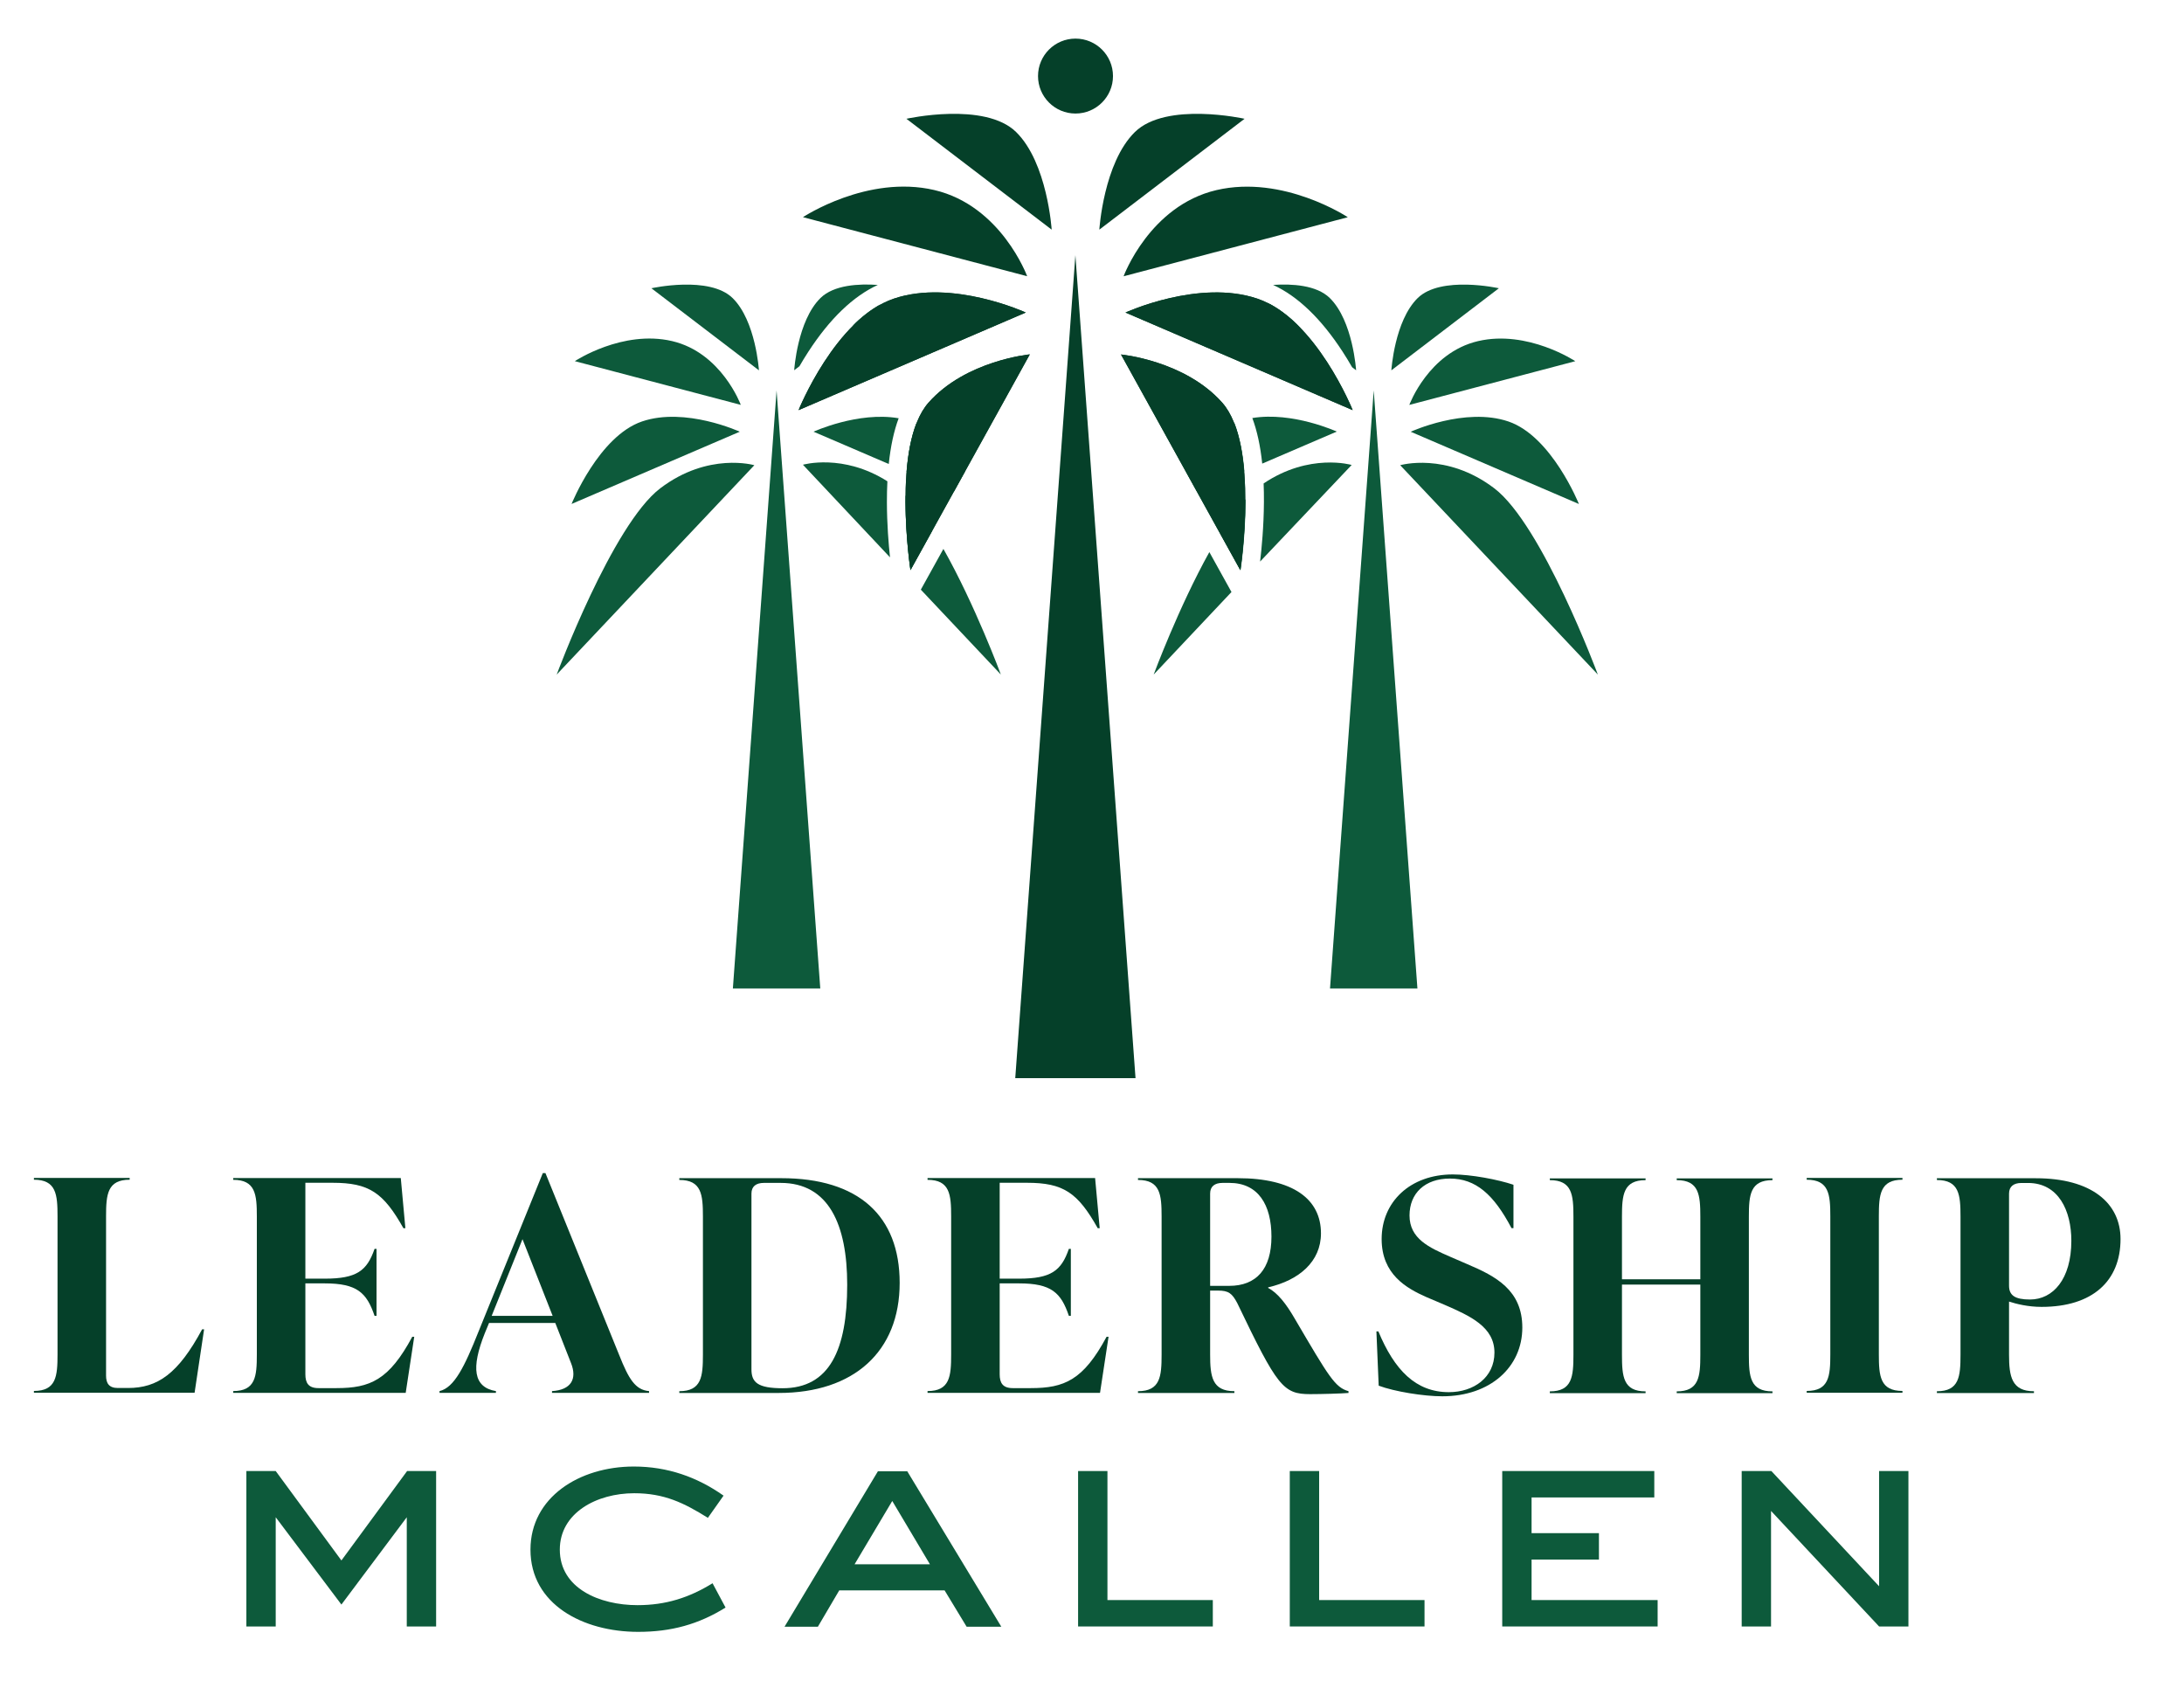 <?xml version="1.0" encoding="UTF-8" standalone="no"?>
<!DOCTYPE svg PUBLIC "-//W3C//DTD SVG 1.1//EN" "http://www.w3.org/Graphics/SVG/1.1/DTD/svg11.dtd">
<svg width="100%" height="100%" viewBox="0 0 339 262" version="1.1" xmlns="http://www.w3.org/2000/svg" xmlns:xlink="http://www.w3.org/1999/xlink" xml:space="preserve" xmlns:serif="http://www.serif.com/" style="fill-rule:evenodd;clip-rule:evenodd;stroke-linejoin:round;stroke-miterlimit:2;">
    <g transform="matrix(1,0,0,1,-514,-55)">
        <g id="logo-leadership-v2" transform="matrix(0.911,0,0,0.936,75.651,1180.19)">
            <rect x="482.218" y="-1200.92" width="371.001" height="278.572" style="fill:none;"/>
            <g transform="matrix(0.848,0,0,0.825,87.2,-163.469)">
                <g transform="matrix(0.233,0,0,0.233,471.407,-1022.23)">
                    <path d="M0,185.269L0,183.742C19.229,183.742 20.36,171.018 20.36,152.185L20.36,33.083C20.36,14.252 19.229,1.527 0,1.527L0,0L82.569,0L82.569,1.527C63.341,1.527 62.209,14.252 62.209,33.083L62.209,170.509C62.209,177.126 64.754,181.197 72.388,181.197L81.155,181.197C106.604,181.197 124.418,168.982 145.061,130.553L146.756,130.553L138.556,185.269L0,185.269Z" style="fill:rgb(5,64,41);fill-rule:nonzero;"/>
                </g>
                <g transform="matrix(0.233,0,0,0.233,547.821,-1010.94)">
                    <path d="M0,88.563L-7.353,136.916L-156.087,136.916L-156.087,135.389C-136.859,135.389 -135.728,122.665 -135.728,103.832L-135.728,-15.269C-135.728,-34.101 -136.859,-46.826 -156.087,-46.826L-156.087,-48.353L-11.594,-48.353L-7.635,-5.09L-9.332,-5.09C-26.581,-35.883 -39.022,-44.282 -70.409,-44.282L-93.879,-44.282L-93.879,38.428L-77.196,38.428C-49.484,38.428 -40.719,31.557 -34.215,12.725L-32.519,12.725L-32.519,70.494L-34.215,70.494C-41.002,50.389 -49.484,42.5 -77.196,42.5L-93.879,42.5L-93.879,120.883C-93.879,128.264 -91.334,132.845 -82.568,132.845L-67.016,132.845C-38.174,132.845 -21.773,125.973 -1.697,88.563L0,88.563Z" style="fill:rgb(5,64,41);fill-rule:nonzero;"/>
                </g>
                <g transform="matrix(0.233,0,0,0.233,563.379,-1007.73)">
                    <path d="M0,56.751L52.594,56.751L26.581,-9.417L0,56.751ZM109.996,90.599C118.197,111.212 123.852,120.628 135.728,121.646L135.728,123.173L52.03,123.173L52.03,121.646C68.712,120.628 73.802,110.958 68.43,97.47L54.857,62.859L-2.262,62.859L-5.938,71.766C-17.815,101.542 -15.835,118.338 3.676,121.646L3.676,123.173L-44.96,123.173L-44.96,121.646C-32.235,118.593 -23.469,100.778 -11.31,70.24L44.112,-66.422L46.374,-66.422L109.996,90.599Z" style="fill:rgb(5,64,41);fill-rule:nonzero;"/>
                </g>
                <g transform="matrix(0.233,0,0,0.233,634.815,-1000.42)">
                    <path d="M0,-1.527C0,-53.188 -15.835,-89.326 -57.403,-89.326L-71.824,-89.326C-78.61,-89.326 -82.569,-86.272 -82.569,-80.164L-82.569,71.512C-82.569,82.71 -77.196,87.8 -55.706,87.8C-15.27,87.8 0,54.716 0,-1.527M-144.777,91.871L-144.777,90.344C-125.549,90.344 -124.418,77.62 -124.418,58.787L-124.418,-60.314C-124.418,-79.146 -125.549,-91.871 -144.777,-91.871L-144.777,-93.398L-56.837,-93.398C9.614,-93.398 45.242,-61.078 45.242,-3.054C45.242,55.989 5.937,91.871 -59.099,91.871L-144.777,91.871Z" style="fill:rgb(5,64,41);fill-rule:nonzero;"/>
                </g>
                <g transform="matrix(0.233,0,0,0.233,687.326,-1010.94)">
                    <path d="M0,88.563L-7.353,136.916L-156.088,136.916L-156.088,135.389C-136.859,135.389 -135.728,122.665 -135.728,103.832L-135.728,-15.269C-135.728,-34.101 -136.859,-46.826 -156.088,-46.826L-156.088,-48.353L-11.594,-48.353L-7.635,-5.09L-9.332,-5.09C-26.581,-35.883 -39.022,-44.282 -70.409,-44.282L-93.879,-44.282L-93.879,38.428L-77.196,38.428C-49.484,38.428 -40.719,31.557 -34.215,12.725L-32.519,12.725L-32.519,70.494L-34.215,70.494C-41.002,50.389 -49.484,42.5 -77.196,42.5L-93.879,42.5L-93.879,120.883C-93.879,128.264 -91.334,132.845 -82.568,132.845L-67.016,132.845C-38.174,132.845 -21.773,125.973 -1.697,88.563L0,88.563Z" style="fill:rgb(5,64,41);fill-rule:nonzero;"/>
                </g>
                <g transform="matrix(0.233,0,0,0.233,707.736,-1000.42)">
                    <path d="M0,-0.509L16.401,-0.509C39.871,-0.509 52.878,-15.015 52.878,-43.009C52.878,-70.239 41.568,-89.327 16.684,-89.327L10.745,-89.327C3.959,-89.327 0,-86.272 0,-80.164L0,-0.509ZM119.328,90.344L119.328,91.871C113.672,92.38 96.141,92.889 86.244,92.889C63.057,92.889 57.968,86.527 23.47,14.506C18.946,5.853 15.835,3.563 6.787,3.563L0,3.563L0,58.787C0,77.62 1.697,90.344 20.925,90.344L20.925,91.871L-62.209,91.871L-62.209,90.344C-42.98,90.344 -41.849,77.62 -41.849,58.787L-41.849,-60.314C-41.849,-79.146 -42.98,-91.871 -62.209,-91.871L-62.209,-93.398L23.753,-93.398C71.541,-93.398 95.575,-75.329 95.575,-45.809C95.575,-21.377 76.631,-5.344 50.05,0.764L50.05,1.273C58.25,5.599 65.603,15.015 72.954,27.74C102.645,78.383 107.735,87.036 119.328,90.344" style="fill:rgb(5,64,41);fill-rule:nonzero;"/>
                </g>
                <g transform="matrix(0.233,0,0,0.233,741.605,-1020.8)">
                    <path d="M0,173.054L-1.979,126.228L-0.282,126.228C13.572,159.567 31.953,178.653 60.512,178.653C82.002,178.653 99.817,165.928 99.817,144.551C99.817,122.41 79.175,112.994 56.271,103.069L41.284,96.707C24.035,89.073 2.544,77.111 2.544,46.572C2.544,14.506 27.146,-9.161 63.905,-9.161C79.458,-9.161 102.645,-4.835 116.217,-0.254L116.217,37.156L114.521,37.156C99.252,8.145 83.699,-5.598 61.36,-5.598C39.871,-5.598 26.58,7.126 26.58,26.213C26.58,46.317 43.546,53.952 61.643,61.842L76.347,68.203C100.948,78.639 123.852,90.599 123.852,122.919C123.852,157.021 96.14,182.215 54.856,182.215C38.739,182.215 13.572,178.144 0,173.054" style="fill:rgb(5,64,41);fill-rule:nonzero;"/>
                </g>
                <g transform="matrix(0.233,0,0,0.233,820.725,-979.331)">
                    <path d="M0,-182.215C-19.228,-182.215 -20.359,-169.49 -20.359,-150.658L-20.359,-31.557C-20.359,-12.724 -19.228,-0 0,-0L0,1.527L-82.568,1.527L-82.568,-0C-63.34,-0 -62.208,-12.724 -62.208,-31.557L-62.208,-92.126L-129.79,-92.126L-129.79,-31.557C-129.79,-12.724 -128.658,-0 -109.43,-0L-109.43,1.527L-191.999,1.527L-191.999,-0C-172.77,-0 -171.639,-12.724 -171.639,-31.557L-171.639,-150.658C-171.639,-169.49 -172.77,-182.215 -191.999,-182.215L-191.999,-183.742L-109.43,-183.742L-109.43,-182.215C-128.658,-182.215 -129.79,-169.49 -129.79,-150.658L-129.79,-96.706L-62.208,-96.706L-62.208,-150.658C-62.208,-169.49 -63.34,-182.215 -82.568,-182.215L-82.568,-183.742L0,-183.742L0,-182.215Z" style="fill:rgb(5,64,41);fill-rule:nonzero;"/>
                </g>
                <g transform="matrix(0.233,0,0,0.233,827.603,-1022.23)">
                    <path d="M0,185.269L0,183.742C19.228,183.742 20.359,171.018 20.359,152.185L20.359,33.083C20.359,14.252 19.228,1.527 0,1.527L0,0L82.568,0L82.568,1.527C63.339,1.527 62.208,14.252 62.208,33.083L62.208,152.185C62.208,171.018 63.339,183.742 82.568,183.742L82.568,185.269L0,185.269Z" style="fill:rgb(5,64,41);fill-rule:nonzero;"/>
                </g>
                <g transform="matrix(0.233,0,0,0.233,880.775,-991.57)">
                    <path d="M0,-77.366C0,-103.324 -11.028,-127.246 -37.325,-127.246L-42.981,-127.246C-49.768,-127.246 -53.726,-124.192 -53.726,-118.084L-53.726,-38.683C-53.726,-30.284 -48.637,-26.722 -35.629,-26.722C-15.835,-26.722 0,-44.282 0,-77.366M-30.54,-131.318C17.249,-131.318 42.415,-109.941 42.415,-78.893C42.415,-42.755 18.38,-20.36 -25.732,-20.36C-37.325,-20.36 -47.505,-22.905 -53.726,-24.94L-53.726,20.868C-53.726,39.7 -51.464,52.424 -32.235,52.424L-32.235,53.952L-115.935,53.952L-115.935,52.424C-96.706,52.424 -95.575,39.7 -95.575,20.868L-95.575,-98.234C-95.575,-117.066 -96.706,-129.791 -115.935,-129.791L-115.935,-131.318L-30.54,-131.318Z" style="fill:rgb(5,64,41);fill-rule:nonzero;"/>
                </g>
                <g transform="matrix(0.233,0,0,0.233,546.322,-963.321)">
                    <path d="M0,134.071L0,39.859L-56.364,115.177L-113.014,39.859L-113.014,134.071L-138.321,134.071L-138.321,0L-113.014,0L-56.364,77.13L0.288,0L25.306,0L25.306,134.071L0,134.071Z" style="fill:rgb(13,90,59);fill-rule:nonzero;"/>
                </g>
                <g transform="matrix(0.233,0,0,0.233,592.818,-964.227)">
                    <path d="M0,142.612C-47.736,142.612 -92.885,118.8 -92.885,71.694C-92.885,26.659 -50.9,0 -3.738,0C25.306,0 50.9,9.059 73.618,25.106L60.102,44.258C39.397,31.317 22.43,23.035 -3.451,23.035C-35.658,23.035 -67.579,39.859 -67.579,71.694C-67.579,105.082 -33.358,119.576 -0.575,119.576C23.869,119.576 43.998,113.106 64.128,100.682L75.344,121.647C52.05,136.141 28.469,142.612 0,142.612" style="fill:rgb(13,90,59);fill-rule:nonzero;"/>
                </g>
                <g transform="matrix(0.233,0,0,0.233,643.867,-938.005)">
                    <path d="M0,-82.823L-32.496,-28.211L32.495,-28.211L0,-82.823ZM64.127,25.624L45.148,-5.693L-45.724,-5.693L-64.128,25.624L-92.885,25.624L-12.366,-108.447L12.94,-108.447L94.035,25.624L64.127,25.624Z" style="fill:rgb(13,90,59);fill-rule:nonzero;"/>
                </g>
                <g transform="matrix(0.233,0,0,0.233,681.207,-963.321)">
                    <path d="M0,134.071L0,0L25.306,0L25.306,111.295L116.178,111.295L116.178,134.071L0,134.071Z" style="fill:rgb(13,90,59);fill-rule:nonzero;"/>
                </g>
                <g transform="matrix(0.233,0,0,0.233,723.742,-963.321)">
                    <path d="M0,134.071L0,0L25.307,0L25.307,111.295L116.179,111.295L116.179,134.071L0,134.071Z" style="fill:rgb(13,90,59);fill-rule:nonzero;"/>
                </g>
                <g transform="matrix(0.233,0,0,0.233,766.426,-963.321)">
                    <path d="M0,134.071L0,0L131.131,0L131.131,22.777L25.306,22.777L25.306,53.577L83.395,53.577L83.395,76.354L25.306,76.354L25.306,111.295L134.007,111.295L134.007,134.071L0,134.071Z" style="fill:rgb(13,90,59);fill-rule:nonzero;"/>
                </g>
                <g transform="matrix(0.233,0,0,0.233,842.145,-963.321)">
                    <path d="M0,134.071L-93.173,34.424L-93.173,134.071L-118.479,134.071L-118.479,0L-92.885,0L0,99.388L0,0L25.306,0L25.306,134.071L0,134.071Z" style="fill:rgb(13,90,59);fill-rule:nonzero;"/>
                </g>
                <g transform="matrix(0.233,0,0,0.233,613.23,-1162.71)">
                    <path d="M0,-40.782C0,-40.782 -46.94,-62.329 -84.26,-49.631C-121.583,-36.936 -145.052,21.547 -145.052,21.547L0,-40.782Z" style="fill:rgb(13,90,59);"/>
                </g>
                <g transform="matrix(0.233,0,0,0.233,597.267,-1130.73)">
                    <path d="M0,-129.258C-41.412,-97.801 -89.363,31.457 -89.363,31.457L81.072,-149.136C81.072,-149.136 41.412,-160.715 0,-129.258" style="fill:rgb(13,90,59);"/>
                </g>
                <g transform="matrix(0.233,0,0,0.233,611.792,-1189.12)">
                    <path d="M0,-42.704C-20.008,-62.327 -70.025,-51.169 -70.025,-51.169L22.696,19.623C22.696,19.623 20.007,-23.079 0,-42.704" style="fill:rgb(13,90,59);"/>
                </g>
                <g transform="matrix(0.233,0,0,0.233,580.087,-1183.97)">
                    <path d="M0,-10.392L143.119,27.315C143.119,27.315 126.578,-17.702 83.872,-27.704C41.166,-37.707 0,-10.392 0,-10.392" style="fill:rgb(13,90,59);"/>
                </g>
                <g transform="matrix(0.233,0,0,0.233,764.817,-1130.73)">
                    <path d="M0,-129.258C41.412,-97.801 89.363,31.457 89.363,31.457L-81.072,-149.136C-81.072,-149.136 -41.412,-160.715 0,-129.258" style="fill:rgb(13,90,59);"/>
                </g>
                <g transform="matrix(0.233,0,0,0.233,767.67,-1160.64)">
                    <path d="M0,-58.48C-37.322,-71.178 -84.26,-49.631 -84.26,-49.631L60.79,12.698C60.79,12.698 37.32,-45.784 0,-58.48" style="fill:rgb(13,90,59);"/>
                </g>
                <g transform="matrix(0.233,0,0,0.233,761.563,-1179.93)">
                    <path d="M0,-45.016C-42.706,-35.013 -59.25,10.003 -59.25,10.003L83.872,-27.704C83.872,-27.704 42.706,-55.019 0,-45.016" style="fill:rgb(13,90,59);"/>
                </g>
                <g transform="matrix(0.233,0,0,0.233,749.437,-1189.12)">
                    <path d="M0,-42.704C-20.007,-23.079 -22.694,19.623 -22.694,19.623L70.025,-51.169C70.025,-51.169 20.008,-62.327 0,-42.704" style="fill:rgb(13,90,59);"/>
                </g>
                <g transform="matrix(0.233,0,0,0.233,670.697,-1183.33)">
                    <path d="M0,-55.091C0,-55.091 -63.41,-84.198 -113.824,-67.045C-164.241,-49.896 -195.944,29.107 -195.944,29.107L0,-55.091Z" style="fill:rgb(5,64,41);"/>
                </g>
                <g transform="matrix(0.233,0,0,0.233,641.695,-1193.43)">
                    <path d="M0,-19.269C-9.168,-14.427 -17.612,-7.675 -25.237,0L0,-19.269Z" style="fill:rgb(13,90,59);"/>
                </g>
                <g transform="matrix(0.233,0,0,0.233,627.015,-1198.24)">
                    <path d="M0,42.663C18.483,14.221 38.586,-5.092 59.866,-14.898C43.693,-16.034 22.045,-14.993 10.458,-3.63C-9.549,15.996 -12.235,58.697 -12.235,58.697L-7.699,55.233C-5.371,51.203 -2.802,46.975 0,42.663" style="fill:rgb(13,90,59);"/>
                </g>
                <g transform="matrix(0.233,0,0,0.233,651.162,-1154.09)">
                    <path d="M0,-102.899C-32.223,-66.519 -15.59,41.581 -15.59,41.581L87.316,-144.48C87.316,-144.48 32.222,-139.279 0,-102.899" style="fill:rgb(5,64,41);"/>
                </g>
                <g transform="matrix(-0.205,0.112,0.112,0.205,659.331,-1162.81)">
                    <path d="M17.24,-63.414C27.118,-55.052 36.336,-43.462 44.547,-30.944L17.24,3.798L0.354,-6.95C1.445,-25.371 5.452,-47.962 17.24,-63.414" style="fill:rgb(13,90,59);"/>
                </g>
                <g transform="matrix(0.233,0,0,0.233,645.153,-1167.13)">
                    <path d="M0,-33.413C-34.964,-39.463 -73.395,-21.823 -73.395,-21.823L-8.531,6.05C-6.942,-9.235 -4.095,-22.409 0,-33.413" style="fill:rgb(13,90,59);"/>
                </g>
                <g transform="matrix(0.095,-0.213,-0.213,-0.095,637.41,-1165.11)">
                    <path d="M-18.254,-33.409C-12.549,-30.849 -7.018,-28.54 -1.648,-26.463C4.955,18.323 -18.254,45.794 -18.254,45.794L-60.579,-55.221C-50.769,-49.52 -35.577,-41.179 -18.254,-33.409" style="fill:rgb(13,90,59);"/>
                </g>
                <g transform="matrix(0.233,0,0,0.233,646.527,-1144.38)">
                    <path d="M0,-64.364C-0.409,-30.389 4.266,0 4.266,0L23.119,-34.089C15.523,-46.098 7.705,-56.654 0,-64.364" style="fill:rgb(13,90,59);"/>
                </g>
                <g transform="matrix(-0.113,0.204,0.204,0.113,666.718,-1138.86)">
                    <path d="M19.082,-67.514L29.523,-67.514L60.111,28.252C60.111,28.252 18.352,-20.299 -10.617,-67.512L19.082,-67.514Z" style="fill:rgb(13,90,59);"/>
                </g>
                <g transform="matrix(0.233,0,0,0.233,689.827,-1144.38)">
                    <path d="M0,-186.061L102.905,0C102.905,0 119.536,-108.1 87.316,-144.48C55.093,-180.86 0,-186.061 0,-186.061" style="fill:rgb(5,64,41);"/>
                </g>
                <g transform="matrix(-0.113,-0.204,-0.204,0.113,695.098,-1137.96)">
                    <path d="M-14.794,-67.715L11.785,-67.715C-17.09,-21.356 -57.293,25.387 -57.293,25.387L-27.559,-67.714L-14.794,-67.715Z" style="fill:rgb(13,90,59);"/>
                </g>
                <g transform="matrix(0.091,0.215,0.215,-0.091,724.602,-1165.21)">
                    <path d="M18.073,-35.821C37.526,-44.197 54.345,-53.326 63.933,-58.812L18.073,46.177C18.073,46.177 -5.905,16.909 3.179,-29.8C8.01,-31.621 12.973,-33.625 18.073,-35.821" style="fill:rgb(13,90,59);"/>
                </g>
                <g transform="matrix(0.233,0,0,0.233,714.851,-1144.38)">
                    <path d="M0,-61.203C-7.27,-53.274 -14.6,-42.988 -21.713,-31.506L-4.288,0C-4.288,0 0.099,-28.527 0,-61.203" style="fill:rgb(13,90,59);"/>
                </g>
                <g transform="matrix(0.113,0.204,0.204,-0.113,703.478,-1170.89)">
                    <path d="M23.281,-16.082L43.647,-16.082L48.041,27.994C34.377,34.136 20.372,38.939 7.554,40.652C5.704,21.348 14.328,0.137 23.281,-16.082" style="fill:rgb(13,90,59);"/>
                </g>
                <g transform="matrix(0.233,0,0,0.233,718.204,-1176.3)">
                    <path d="M0,45.065L64.28,17.444C64.28,17.444 26.269,0 -8.537,5.759C-4.446,16.721 -1.598,29.844 0,45.065" style="fill:rgb(13,90,59);"/>
                </g>
                <g transform="matrix(0.233,0,0,0.233,717.247,-1180.54)">
                    <path d="M0,-78.999C-50.417,-96.152 -113.824,-67.045 -113.824,-67.045L82.118,17.153C82.118,17.153 50.414,-61.849 0,-78.999" style="fill:rgb(5,64,41);"/>
                </g>
                <g transform="matrix(0.233,0,0,0.233,734.357,-1198.23)">
                    <path d="M0,42.638C2.995,47.247 5.72,51.758 8.173,56.037L11.624,58.672C11.624,58.672 8.936,15.971 -11.072,-3.655C-22.53,-14.893 -43.83,-16.034 -59.943,-14.959C-38.635,-5.164 -18.505,14.162 0,42.638" style="fill:rgb(13,90,59);"/>
                </g>
                <g transform="matrix(0.233,0,0,0.233,719.242,-1193)">
                    <path d="M0,-22.058L28.892,0C20.299,-8.957 10.621,-16.809 0,-22.058" style="fill:rgb(13,90,59);"/>
                </g>
                <g transform="matrix(0.233,0,0,0.233,670.697,-1183.33)">
                    <path d="M0,-55.091C0,-55.091 -63.41,-84.198 -113.824,-67.045C-164.241,-49.896 -195.944,29.107 -195.944,29.107L0,-55.091Z" style="fill:rgb(5,64,41);"/>
                </g>
                <g transform="matrix(0.233,0,0,0.233,651.162,-1154.09)">
                    <path d="M0,-102.899C-32.223,-66.519 -15.59,41.581 -15.59,41.581L87.316,-144.48C87.316,-144.48 32.222,-139.279 0,-102.899" style="fill:rgb(5,64,41);"/>
                </g>
                <g transform="matrix(0.233,0,0,0.233,625.926,-1212.06)">
                    <path d="M0,-14.037L193.334,36.899C193.334,36.899 170.988,-23.912 113.299,-37.424C55.61,-50.936 0,-14.037 0,-14.037" style="fill:rgb(5,64,41);"/>
                </g>
                <g transform="matrix(0.233,0,0,0.233,668.754,-1219)">
                    <path d="M0,-57.687C-27.027,-84.195 -94.594,-69.122 -94.594,-69.122L30.659,26.508C30.659,26.508 27.027,-31.176 0,-57.687" style="fill:rgb(5,64,41);"/>
                </g>
                <g transform="matrix(0.233,0,0,0.233,668.58,-1207.69)">
                    <path d="M0,709.881L103.714,709.881L51.856,0L0,709.881Z" style="fill:rgb(5,64,41);"/>
                </g>
                <g transform="matrix(0.233,0,0,0.233,692.618,-1219)">
                    <path d="M0,-57.687C-27.027,-31.176 -30.656,26.508 -30.656,26.508L94.594,-69.122C94.594,-69.122 27.027,-84.195 0,-57.687" style="fill:rgb(5,64,41);"/>
                </g>
                <g transform="matrix(0.233,0,0,0.233,689.827,-1144.38)">
                    <path d="M0,-186.061L102.905,0C102.905,0 119.536,-108.1 87.316,-144.48C55.093,-180.86 0,-186.061 0,-186.061" style="fill:rgb(5,64,41);"/>
                </g>
                <g transform="matrix(0.233,0,0,0.233,708.998,-1206.6)">
                    <path d="M0,-60.811C-57.689,-47.299 -80.038,13.512 -80.038,13.512L113.299,-37.424C113.299,-37.424 57.689,-74.323 0,-60.811" style="fill:rgb(5,64,41);"/>
                </g>
                <g transform="matrix(0.233,0,0,0.233,717.247,-1180.54)">
                    <path d="M0,-78.999C-50.417,-96.152 -113.824,-67.045 -113.824,-67.045L82.118,17.153C82.118,17.153 50.414,-61.849 0,-78.999" style="fill:rgb(5,64,41);"/>
                </g>
                <g transform="matrix(0.233,0,0,0.233,620.624,-1060.3)">
                    <path d="M0,-515.91L-37.686,0L37.689,0L0,-515.91Z" style="fill:rgb(13,90,59);"/>
                </g>
                <g transform="matrix(0.233,0,0,0.233,740.604,-1060.3)">
                    <path d="M0,-515.91L-37.686,0L37.689,0L0,-515.91Z" style="fill:rgb(13,90,59);"/>
                </g>
                <g transform="matrix(0,-0.233,-0.233,0,680.686,-1251.22)">
                    <path d="M-32.321,-32.321C-50.171,-32.321 -64.641,-17.851 -64.641,-0.001C-64.641,17.85 -50.171,32.321 -32.321,32.321C-14.471,32.321 -0.001,17.85 -0.001,-0.001C-0.001,-17.851 -14.471,-32.321 -32.321,-32.321" style="fill:rgb(5,64,41);fill-rule:nonzero;"/>
                </g>
            </g>
        </g>
    </g>
</svg>
